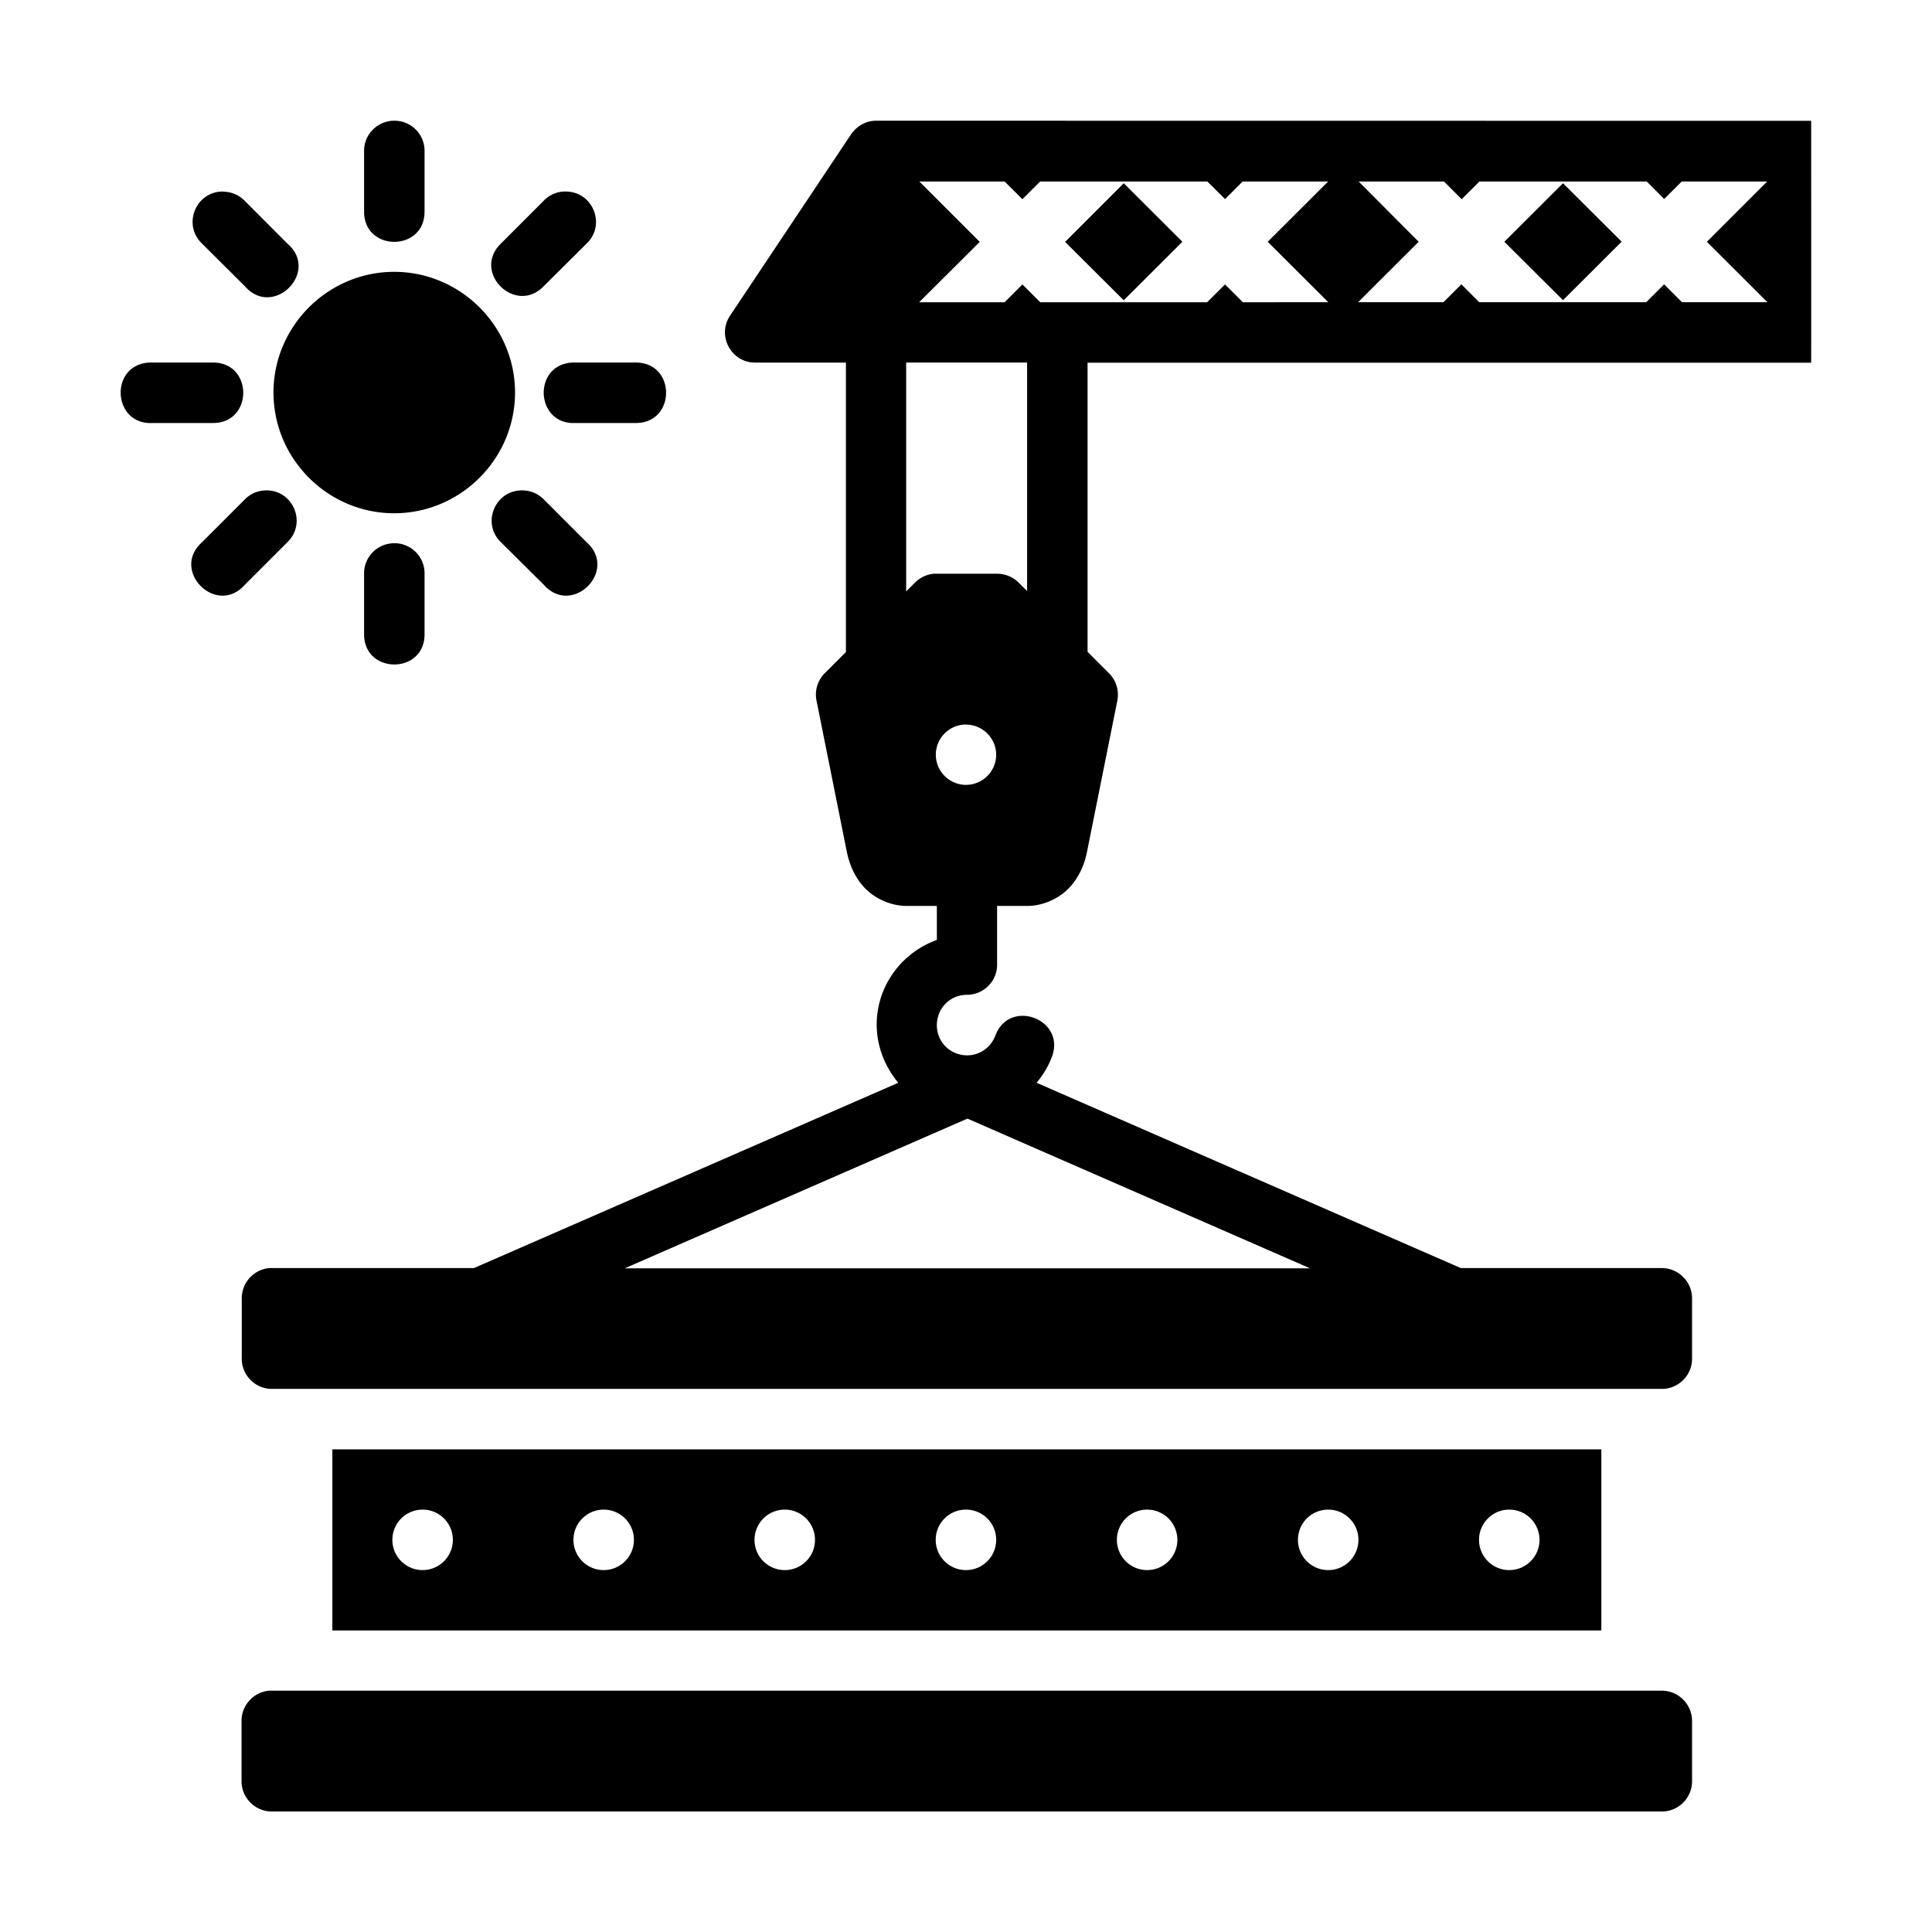 <?xml version="1.0" ?><svg height="64" id="svg8" version="1.1" viewBox="0 0 16.933 16.933" width="64" xmlns="http://www.w3.org/2000/svg" xmlns:cc="http://creativecommons.org/ns#" xmlns:dc="http://purl.org/dc/elements/1.1/" xmlns:inkscape="http://www.inkscape.org/namespaces/inkscape" xmlns:rdf="http://www.w3.org/1999/02/22-rdf-syntax-ns#" xmlns:sodipodi="http://sodipodi.sourceforge.net/DTD/sodipodi-0.dtd" xmlns:svg="http://www.w3.org/2000/svg"><defs id="defs2"/><g id="layer2"><path d="m 3.451,1.058 c -0.145,0.003 -0.262,0.122 -0.26,0.267 v 0.53 c 0,0.353 0.53,0.353 0.53,0 v -0.53 c 0.002,-0.149 -0.12,-0.27 -0.27,-0.267 z m 4.228,0 c -0.089,-2.83e-4 -0.171,0.047 -0.221,0.121 l -1.059,1.587 c -0.118,0.176 0.009,0.413 0.221,0.412 h 0.794 v 2.537 l -0.186,0.186 c -0.062,0.062 -0.089,0.152 -0.072,0.238 l 0.265,1.322 c 0.022,0.11 0.066,0.221 0.152,0.315 0.086,0.094 0.228,0.164 0.374,0.164 h 0.264 v 0.298 c -0.277,0.1 -0.486,0.347 -0.522,0.652 -0.026,0.223 0.048,0.437 0.184,0.6 L 4.154,11.114 H 2.383 c -0.008,-3.97e-4 -0.017,-3.97e-4 -0.025,0 -0.135,0.014 -0.239,0.128 -0.239,0.264 v 0.529 c -8.441e-4,0.146 0.118,0.266 0.264,0.266 H 14.566 c 0.146,-5.82e-4 0.265,-0.12 0.264,-0.266 v -0.529 c -5.82e-4,-0.145 -0.119,-0.263 -0.264,-0.264 H 12.803 L 9.085,9.49 C 9.141,9.423 9.188,9.347 9.22,9.261 9.342,8.932 8.848,8.747 8.724,9.076 8.676,9.203 8.545,9.274 8.413,9.242 8.281,9.21 8.197,9.088 8.213,8.953 8.229,8.818 8.339,8.719 8.475,8.719 8.625,8.718 8.744,8.595 8.739,8.446 V 7.94 h 0.264 c 0.146,0 0.287,-0.07 0.373,-0.164 0.086,-0.094 0.131,-0.205 0.152,-0.315 L 9.793,6.14 c 0.017,-0.086 -0.01,-0.176 -0.072,-0.238 L 9.532,5.713 V 3.179 h 6.342 c 8.2e-4,-0.533 3.8e-5,-1.591 0,-2.12 z m 0.379,0.533 h 0.747 l 0.156,0.155 0.155,-0.155 h 1.466 l 0.155,0.154 0.154,-0.154 h 0.749 l -0.529,0.528 0.531,0.53 H 10.893 L 10.737,2.493 10.58,2.649 H 9.117 L 8.961,2.493 8.805,2.649 H 8.056 L 8.587,2.12 Z m 3.85,0 h 0.748 l 0.155,0.155 0.155,-0.155 h 1.467 l 0.153,0.153 0.153,-0.153 h 0.749 l -0.528,0.528 0.531,0.53 h -0.749 l -0.157,-0.157 -0.157,0.157 h -1.463 l -0.157,-0.157 -0.157,0.157 h -0.748 l 0.531,-0.53 z m -2.059,0.015 -0.514,0.514 0.514,0.512 0.514,-0.513 z m 3.85,0 -0.514,0.513 0.514,0.512 0.514,-0.513 z m -8.748,0.072 c -0.001,1.64e-4 -0.002,3.361e-4 -0.004,5.16e-4 -0.069,0.002 -0.134,0.031 -0.181,0.08 L 4.391,2.134 c -0.259,0.25 0.127,0.633 0.376,0.373 L 5.142,2.134 C 5.316,1.967 5.193,1.673 4.952,1.679 Z m -2.996,5.171e-4 c -0.239,-0.001 -0.357,0.289 -0.186,0.455 l 0.375,0.373 C 2.393,2.796 2.808,2.382 2.518,2.134 L 2.145,1.76 c -0.05,-0.051 -0.118,-0.08 -0.19,-0.08 z m 1.5,0.704 c -0.582,0 -1.058,0.477 -1.058,1.058 0,0.581 0.476,1.058 1.058,1.058 0.582,0 1.059,-0.477 1.059,-1.058 0,-0.581 -0.478,-1.058 -1.059,-1.058 z m -2.145,0.795 c -0.354,0.018 -0.327,0.548 0.027,0.53 h 0.53 c 0.353,0 0.353,-0.53 0,-0.53 H 1.337 c -0.009,-4.497e-4 -0.018,-4.497e-4 -0.027,0 z m 3.708,0 c -0.353,0.017 -0.328,0.547 0.025,0.53 h 0.53 c 0.353,0 0.353,-0.53 0,-0.53 H 5.044 c -0.008,-3.968e-4 -0.017,-3.968e-4 -0.025,0 z m 2.924,0 h 1.06 v 2.003 l -0.076,-0.076 c -0.05,-0.049 -0.117,-0.076 -0.188,-0.076 H 8.209 c -0.009,-3.968e-4 -0.017,-3.968e-4 -0.026,0 -0.061,0.006 -0.118,0.033 -0.162,0.076 l -0.079,0.079 z M 2.327,4.298 c -0.069,0.002 -0.134,0.03 -0.182,0.08 l -0.375,0.375 c -0.278,0.249 0.127,0.652 0.375,0.373 L 2.518,4.753 c 0.175,-0.168 0.051,-0.462 -0.191,-0.455 z m 2.25,0 c -0.239,-0.002 -0.359,0.289 -0.186,0.455 l 0.376,0.373 c 0.248,0.279 0.653,-0.123 0.375,-0.373 L 4.767,4.378 c -0.05,-0.051 -0.118,-0.08 -0.19,-0.08 z m -1.124,0.463 c -0.009,5.9e-5 -0.018,5.557e-4 -0.027,0.002 -0.136,0.015 -0.238,0.131 -0.235,0.268 V 5.559 c -4.498e-4,0.353 0.531,0.353 0.53,0 V 5.03 c 0.003,-0.149 -0.118,-0.271 -0.268,-0.269 z m 5.014,1.59 A 0.265,0.265 0 0 1 8.731,6.615 0.265,0.265 0 0 1 8.467,6.879 0.265,0.265 0 0 1 8.202,6.615 0.265,0.265 0 0 1 8.467,6.35 Z m 0.012,3.453 3.002,1.312 H 5.476 Z m -5.566,2.899 v 1.587 H 14.035 v -1.587 z m 0.791,0.528 c 0.146,0 0.265,0.118 0.265,0.265 0,0.146 -0.118,0.265 -0.265,0.265 -0.146,0 -0.265,-0.118 -0.265,-0.265 0,-0.146 0.118,-0.265 0.265,-0.265 z m 1.587,0 c 0.146,0 0.265,0.118 0.265,0.265 0,0.146 -0.118,0.265 -0.265,0.265 -0.146,0 -0.265,-0.118 -0.265,-0.265 0,-0.146 0.118,-0.265 0.265,-0.265 z m 1.587,0 c 0.146,0 0.265,0.118 0.265,0.265 0,0.146 -0.118,0.265 -0.265,0.265 -0.146,0 -0.265,-0.118 -0.265,-0.265 0,-0.146 0.118,-0.265 0.265,-0.265 z m 1.588,0 c 0.146,0 0.265,0.118 0.265,0.265 0,0.146 -0.118,0.265 -0.265,0.265 -0.146,0 -0.265,-0.118 -0.265,-0.265 0,-0.146 0.118,-0.265 0.265,-0.265 z m 1.588,0 c 0.146,0 0.265,0.118 0.265,0.265 0,0.146 -0.118,0.265 -0.265,0.265 -0.146,0 -0.265,-0.118 -0.265,-0.265 0,-0.146 0.118,-0.265 0.265,-0.265 z m 1.587,0 c 0.146,0 0.265,0.118 0.265,0.265 0,0.146 -0.118,0.265 -0.265,0.265 -0.146,0 -0.265,-0.118 -0.265,-0.265 0,-0.146 0.118,-0.265 0.265,-0.265 z m 1.587,0 c 0.146,0 0.265,0.118 0.265,0.265 0,0.146 -0.118,0.265 -0.265,0.265 -0.146,0 -0.265,-0.118 -0.265,-0.265 0,-0.146 0.118,-0.265 0.265,-0.265 z m -10.872,1.587 c -0.135,0.014 -0.239,0.128 -0.239,0.264 v 0.531 c 5.82e-4,0.145 0.119,0.263 0.264,0.264 H 14.566 c 0.145,-5.82e-4 0.263,-0.118 0.264,-0.264 v -0.531 c -5.81e-4,-0.145 -0.119,-0.263 -0.264,-0.264 H 2.383 c -0.008,-3.97e-4 -0.017,-3.97e-4 -0.025,0 z" id="path2524" style="opacity:1;fill:#000000;fill-opacity:1;stroke:none;stroke-width:0.529;stroke-linecap:butt;stroke-linejoin:round;stroke-miterlimit:4;stroke-dasharray:none;stroke-dashoffset:0;stroke-opacity:1"/></g></svg>